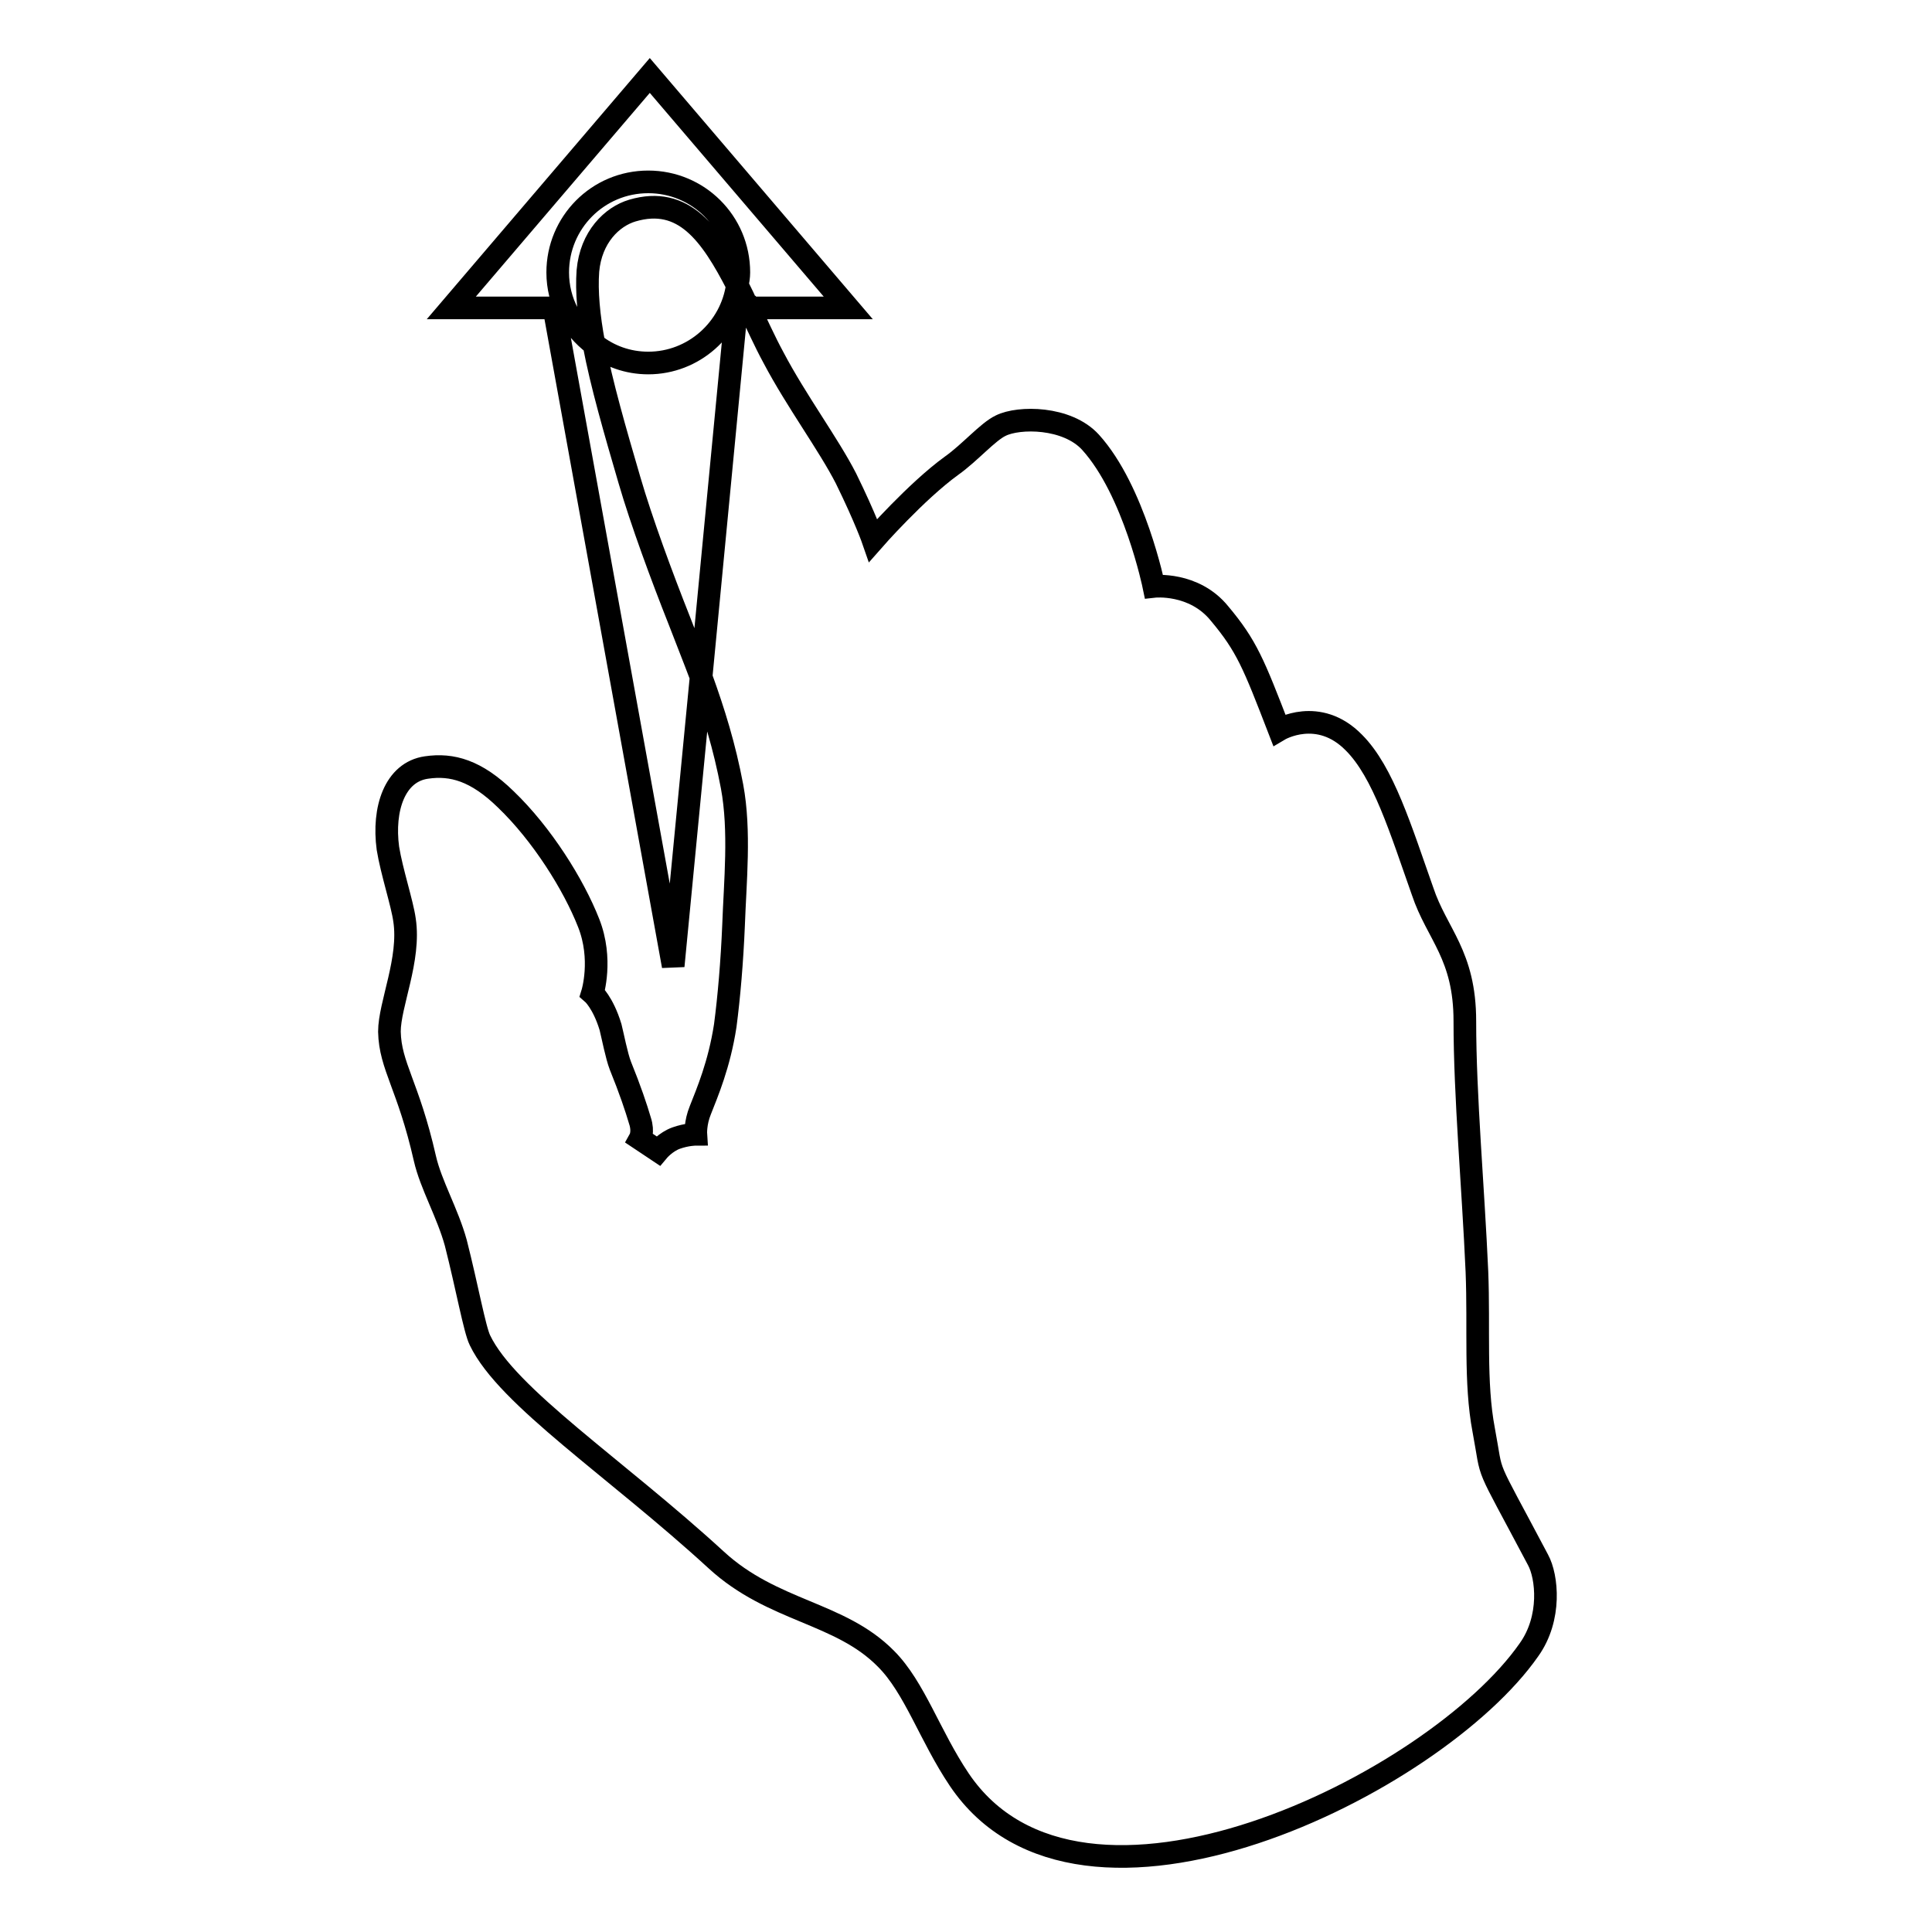 <?xml version="1.0" encoding="utf-8"?>
<!-- Svg Vector Icons : http://www.onlinewebfonts.com/icon -->
<!DOCTYPE svg PUBLIC "-//W3C//DTD SVG 1.1//EN" "http://www.w3.org/Graphics/SVG/1.1/DTD/svg11.dtd">
<svg version="1.1" xmlns="http://www.w3.org/2000/svg" xmlns:xlink="http://www.w3.org/1999/xlink" x="0px" y="0px" viewBox="0 0 256 256" enable-background="new 0 0 256 256" xml:space="preserve">
<g><g><g><g><path stroke-width="3" fill-opacity="0" stroke="#000000"  d="M97.7,37.8c-0.8,5.8-5.8,10.3-11.8,10.3c-2.7,0-5.2-0.9-7.2-2.5c-0.7-3.7-1-7-0.8-9.7c0.4-4.5,3.2-7.2,5.9-8C90.6,25.9,94.2,31,97.7,37.8z M203.8,206.7c-7.4-14-5.9-10.3-7.2-17.2c-1.2-6.3-0.6-13.5-0.9-21c-0.5-11.3-1.6-23.2-1.6-33.2c0-8.8-3.7-11.5-5.6-17.2c-2.9-8.2-5.2-15.8-9.1-19.7c-4.7-4.8-9.9-1.7-9.9-1.7c-3.4-8.8-4.3-11.1-7.9-15.4c-3.4-4.2-8.7-3.6-8.7-3.6s-2.6-12.7-8.4-19.1c-3.1-3.4-9.5-3.4-11.9-2.2c-1.7,0.8-4.1,3.6-6.5,5.3c-4.7,3.4-10.4,9.9-10.4,9.9s-1-2.9-3.6-8.2c-2.3-4.5-6.6-10.3-9.6-16c-1.2-2.2-2.2-4.5-3.3-6.7h-1.6l-4.7,49c1.7,4.7,3.1,9.2,4.1,14.5c1.1,5.9,0.4,12.7,0.2,18.4c-0.2,4.8-0.6,9.5-1.1,13.3c-0.8,5.2-2.4,8.9-3.3,11.2c-0.7,1.7-0.6,3.2-0.6,3.2s-1.2,0-2.6,0.5c-1.4,0.5-2.4,1.7-2.4,1.7l-2.4-1.6c0,0,0.5-0.9,0-2.4c-0.5-1.7-1.3-4.1-2.6-7.3c-0.5-1.3-1-3.9-1.3-5.1c-1-3.3-2.4-4.5-2.4-4.5s1.4-4.5-0.5-9.3c-2-5.1-6.2-11.8-11-16.4c-3.9-3.8-7.1-4.7-10.5-4.2c-4.2,0.6-5.8,5.5-5.1,10.7c0.5,3.1,1.9,7.3,2.2,9.5c0.8,5.2-2,11.2-2,14.8c0.1,4.6,2.5,7.1,4.7,16.8c0.8,3.5,3,7.2,4.1,11.2c1.5,5.9,2.5,11.5,3.2,12.9c3.6,7.5,18,16.9,31.3,29.1c7.5,6.9,16.4,6.9,22.5,13.1c3.8,3.8,5.8,10.2,9.7,16c16.1,23.9,63.1,0.6,75.5-17.2C205.6,214.4,205,208.9,203.8,206.7z M83.4,63.6c-1.9-6.5-3.7-12.7-4.7-18c-2.9-2.2-4.8-5.6-4.8-9.5c0-6.6,5.3-12,12-12c6.6,0,12,5.3,12,12c0,0.6-0.1,1.1-0.2,1.7c0.5,1,1,2,1.4,3h13.3L86.1,10L59.8,40.8h13.6L89.2,128l3.7-38.3C92,87.3,91,84.8,90,82.2C87.7,76.4,85,69.1,83.4,63.6z"/></g></g><g></g><g></g><g></g><g></g><g></g><g></g><g></g><g></g><g></g><g></g><g></g><g></g><g></g><g></g><g></g></g></g>
</svg>
